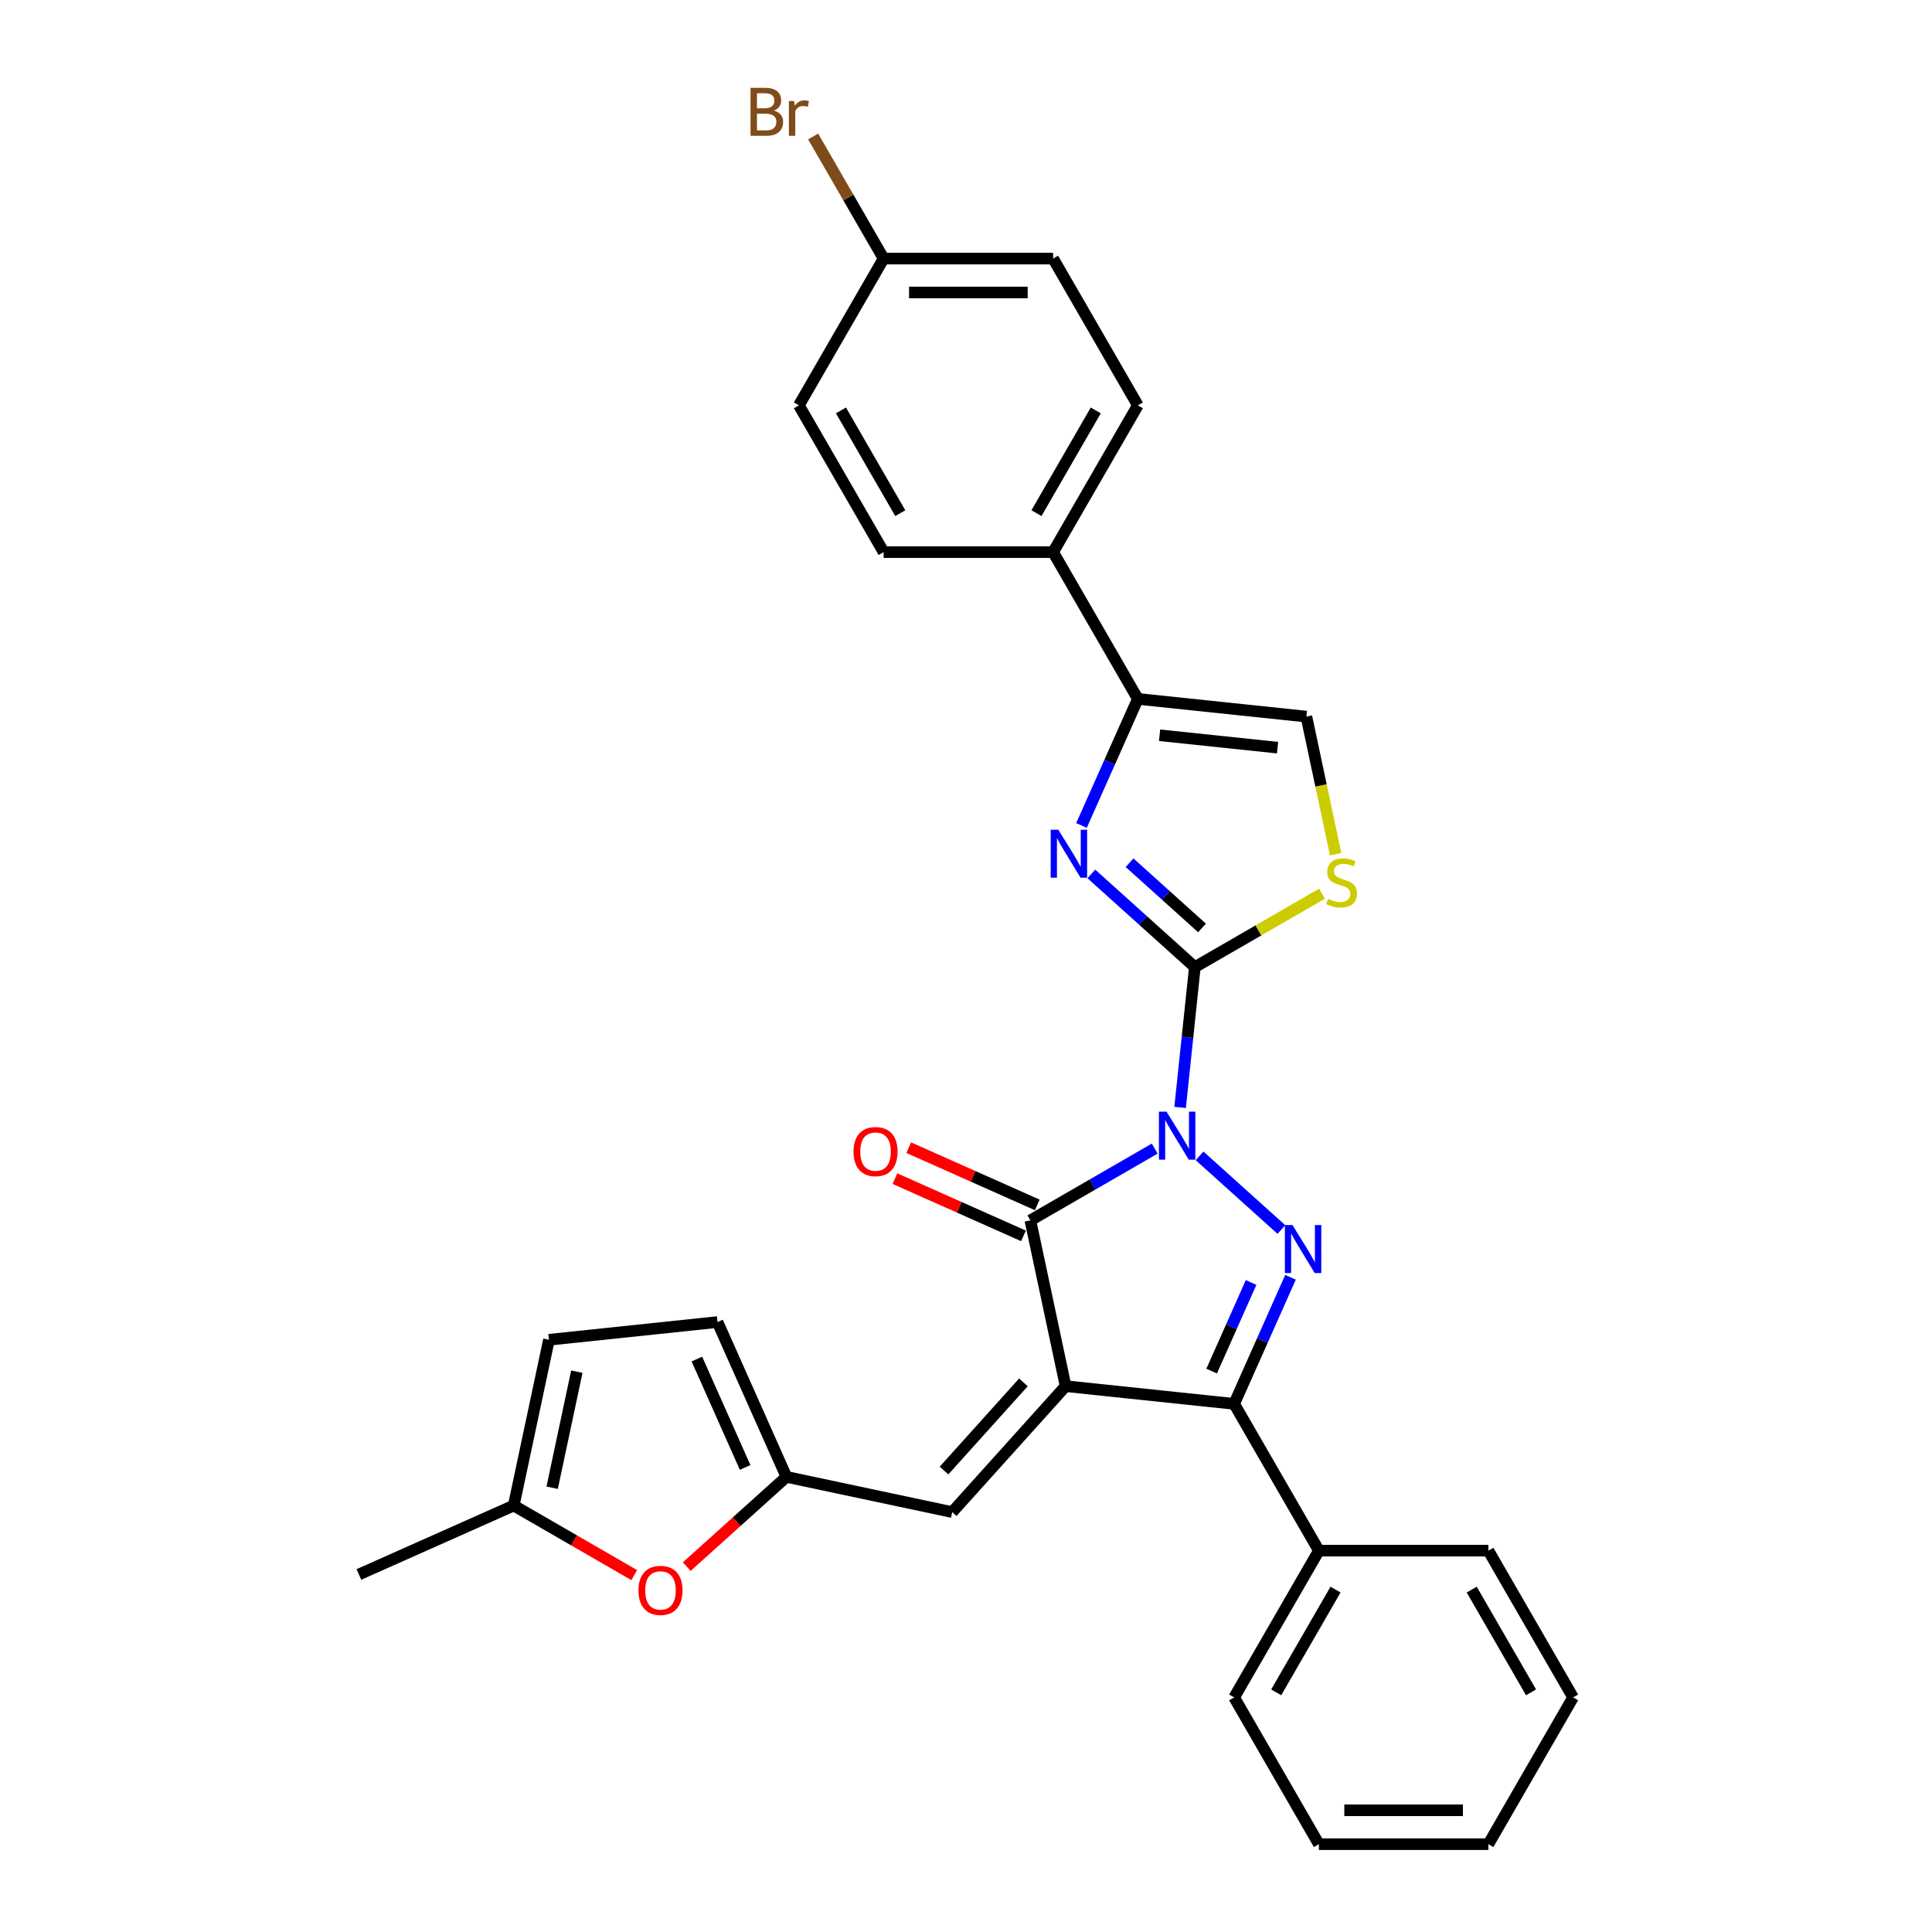 <?xml version='1.0' encoding='iso-8859-1'?>
<svg version='1.1' baseProfile='full'
              xmlns='http://www.w3.org/2000/svg'
                      xmlns:rdkit='http://www.rdkit.org/xml'
                      xmlns:xlink='http://www.w3.org/1999/xlink'
                  xml:space='preserve'
width='1000px' height='1000px' viewBox='0 0 1000 1000'>
<!-- END OF HEADER -->
<rect style='opacity:1.0;fill:#FFFFFF;stroke:none' width='1000' height='1000' x='0' y='0'> </rect>
<path class='bond-1' d='M 610.821,573.199 L 614.637,536.887' style='fill:none;fill-rule:evenodd;stroke:#0000FF;stroke-width:6px;stroke-linecap:butt;stroke-linejoin:miter;stroke-opacity:1' />
<path class='bond-1' d='M 614.637,536.887 L 618.454,500.575' style='fill:none;fill-rule:evenodd;stroke:#000000;stroke-width:6px;stroke-linecap:butt;stroke-linejoin:miter;stroke-opacity:1' />
<path class='bond-2' d='M 597.671,594.519 L 565.494,613.096' style='fill:none;fill-rule:evenodd;stroke:#0000FF;stroke-width:6px;stroke-linecap:butt;stroke-linejoin:miter;stroke-opacity:1' />
<path class='bond-2' d='M 565.494,613.096 L 533.318,631.673' style='fill:none;fill-rule:evenodd;stroke:#000000;stroke-width:6px;stroke-linecap:butt;stroke-linejoin:miter;stroke-opacity:1' />
<path class='bond-3' d='M 620.899,598.271 L 663.25,636.403' style='fill:none;fill-rule:evenodd;stroke:#0000FF;stroke-width:6px;stroke-linecap:butt;stroke-linejoin:miter;stroke-opacity:1' />
<path class='bond-0' d='M 551.556,717.475 L 533.318,631.673' style='fill:none;fill-rule:evenodd;stroke:#000000;stroke-width:6px;stroke-linecap:butt;stroke-linejoin:miter;stroke-opacity:1' />
<path class='bond-8' d='M 551.556,717.475 L 492.86,782.663' style='fill:none;fill-rule:evenodd;stroke:#000000;stroke-width:6px;stroke-linecap:butt;stroke-linejoin:miter;stroke-opacity:1' />
<path class='bond-8' d='M 529.714,715.514 L 488.627,761.146' style='fill:none;fill-rule:evenodd;stroke:#000000;stroke-width:6px;stroke-linecap:butt;stroke-linejoin:miter;stroke-opacity:1' />
<path class='bond-30' d='M 551.556,717.475 L 638.794,726.644' style='fill:none;fill-rule:evenodd;stroke:#000000;stroke-width:6px;stroke-linecap:butt;stroke-linejoin:miter;stroke-opacity:1' />
<path class='bond-5' d='M 618.454,500.575 L 591.667,476.456' style='fill:none;fill-rule:evenodd;stroke:#000000;stroke-width:6px;stroke-linecap:butt;stroke-linejoin:miter;stroke-opacity:1' />
<path class='bond-5' d='M 591.667,476.456 L 564.88,452.336' style='fill:none;fill-rule:evenodd;stroke:#0000FF;stroke-width:6px;stroke-linecap:butt;stroke-linejoin:miter;stroke-opacity:1' />
<path class='bond-5' d='M 622.157,480.301 L 603.406,463.418' style='fill:none;fill-rule:evenodd;stroke:#000000;stroke-width:6px;stroke-linecap:butt;stroke-linejoin:miter;stroke-opacity:1' />
<path class='bond-5' d='M 603.406,463.418 L 584.655,446.535' style='fill:none;fill-rule:evenodd;stroke:#0000FF;stroke-width:6px;stroke-linecap:butt;stroke-linejoin:miter;stroke-opacity:1' />
<path class='bond-7' d='M 618.454,500.575 L 651.359,481.577' style='fill:none;fill-rule:evenodd;stroke:#000000;stroke-width:6px;stroke-linecap:butt;stroke-linejoin:miter;stroke-opacity:1' />
<path class='bond-7' d='M 651.359,481.577 L 684.263,462.58' style='fill:none;fill-rule:evenodd;stroke:#CCCC00;stroke-width:6px;stroke-linecap:butt;stroke-linejoin:miter;stroke-opacity:1' />
<path class='bond-15' d='M 536.886,623.659 L 503.616,608.847' style='fill:none;fill-rule:evenodd;stroke:#000000;stroke-width:6px;stroke-linecap:butt;stroke-linejoin:miter;stroke-opacity:1' />
<path class='bond-15' d='M 503.616,608.847 L 470.347,594.034' style='fill:none;fill-rule:evenodd;stroke:#FF0000;stroke-width:6px;stroke-linecap:butt;stroke-linejoin:miter;stroke-opacity:1' />
<path class='bond-15' d='M 529.75,639.686 L 496.481,624.874' style='fill:none;fill-rule:evenodd;stroke:#000000;stroke-width:6px;stroke-linecap:butt;stroke-linejoin:miter;stroke-opacity:1' />
<path class='bond-15' d='M 496.481,624.874 L 463.211,610.061' style='fill:none;fill-rule:evenodd;stroke:#FF0000;stroke-width:6px;stroke-linecap:butt;stroke-linejoin:miter;stroke-opacity:1' />
<path class='bond-4' d='M 667.966,661.123 L 653.38,693.884' style='fill:none;fill-rule:evenodd;stroke:#0000FF;stroke-width:6px;stroke-linecap:butt;stroke-linejoin:miter;stroke-opacity:1' />
<path class='bond-4' d='M 653.38,693.884 L 638.794,726.644' style='fill:none;fill-rule:evenodd;stroke:#000000;stroke-width:6px;stroke-linecap:butt;stroke-linejoin:miter;stroke-opacity:1' />
<path class='bond-4' d='M 647.563,663.815 L 637.353,686.748' style='fill:none;fill-rule:evenodd;stroke:#0000FF;stroke-width:6px;stroke-linecap:butt;stroke-linejoin:miter;stroke-opacity:1' />
<path class='bond-4' d='M 637.353,686.748 L 627.143,709.68' style='fill:none;fill-rule:evenodd;stroke:#000000;stroke-width:6px;stroke-linecap:butt;stroke-linejoin:miter;stroke-opacity:1' />
<path class='bond-17' d='M 638.794,726.644 L 682.654,802.611' style='fill:none;fill-rule:evenodd;stroke:#000000;stroke-width:6px;stroke-linecap:butt;stroke-linejoin:miter;stroke-opacity:1' />
<path class='bond-6' d='M 559.773,427.265 L 574.359,394.504' style='fill:none;fill-rule:evenodd;stroke:#0000FF;stroke-width:6px;stroke-linecap:butt;stroke-linejoin:miter;stroke-opacity:1' />
<path class='bond-6' d='M 574.359,394.504 L 588.945,361.744' style='fill:none;fill-rule:evenodd;stroke:#000000;stroke-width:6px;stroke-linecap:butt;stroke-linejoin:miter;stroke-opacity:1' />
<path class='bond-16' d='M 588.945,361.744 L 545.085,285.777' style='fill:none;fill-rule:evenodd;stroke:#000000;stroke-width:6px;stroke-linecap:butt;stroke-linejoin:miter;stroke-opacity:1' />
<path class='bond-31' d='M 588.945,361.744 L 676.183,370.913' style='fill:none;fill-rule:evenodd;stroke:#000000;stroke-width:6px;stroke-linecap:butt;stroke-linejoin:miter;stroke-opacity:1' />
<path class='bond-31' d='M 600.197,380.567 L 661.264,386.985' style='fill:none;fill-rule:evenodd;stroke:#000000;stroke-width:6px;stroke-linecap:butt;stroke-linejoin:miter;stroke-opacity:1' />
<path class='bond-10' d='M 691.322,442.136 L 683.753,406.525' style='fill:none;fill-rule:evenodd;stroke:#CCCC00;stroke-width:6px;stroke-linecap:butt;stroke-linejoin:miter;stroke-opacity:1' />
<path class='bond-10' d='M 683.753,406.525 L 676.183,370.913' style='fill:none;fill-rule:evenodd;stroke:#000000;stroke-width:6px;stroke-linecap:butt;stroke-linejoin:miter;stroke-opacity:1' />
<path class='bond-9' d='M 492.86,782.663 L 407.058,764.425' style='fill:none;fill-rule:evenodd;stroke:#000000;stroke-width:6px;stroke-linecap:butt;stroke-linejoin:miter;stroke-opacity:1' />
<path class='bond-11' d='M 407.058,764.425 L 381.262,787.652' style='fill:none;fill-rule:evenodd;stroke:#000000;stroke-width:6px;stroke-linecap:butt;stroke-linejoin:miter;stroke-opacity:1' />
<path class='bond-11' d='M 381.262,787.652 L 355.466,810.879' style='fill:none;fill-rule:evenodd;stroke:#FF0000;stroke-width:6px;stroke-linecap:butt;stroke-linejoin:miter;stroke-opacity:1' />
<path class='bond-12' d='M 407.058,764.425 L 371.379,684.29' style='fill:none;fill-rule:evenodd;stroke:#000000;stroke-width:6px;stroke-linecap:butt;stroke-linejoin:miter;stroke-opacity:1' />
<path class='bond-12' d='M 385.679,759.541 L 360.704,703.446' style='fill:none;fill-rule:evenodd;stroke:#000000;stroke-width:6px;stroke-linecap:butt;stroke-linejoin:miter;stroke-opacity:1' />
<path class='bond-13' d='M 328.273,815.271 L 297.088,797.266' style='fill:none;fill-rule:evenodd;stroke:#FF0000;stroke-width:6px;stroke-linecap:butt;stroke-linejoin:miter;stroke-opacity:1' />
<path class='bond-13' d='M 297.088,797.266 L 265.903,779.261' style='fill:none;fill-rule:evenodd;stroke:#000000;stroke-width:6px;stroke-linecap:butt;stroke-linejoin:miter;stroke-opacity:1' />
<path class='bond-14' d='M 371.379,684.29 L 284.141,693.459' style='fill:none;fill-rule:evenodd;stroke:#000000;stroke-width:6px;stroke-linecap:butt;stroke-linejoin:miter;stroke-opacity:1' />
<path class='bond-24' d='M 265.903,779.261 L 185.767,814.94' style='fill:none;fill-rule:evenodd;stroke:#000000;stroke-width:6px;stroke-linecap:butt;stroke-linejoin:miter;stroke-opacity:1' />
<path class='bond-33' d='M 265.903,779.261 L 284.141,693.459' style='fill:none;fill-rule:evenodd;stroke:#000000;stroke-width:6px;stroke-linecap:butt;stroke-linejoin:miter;stroke-opacity:1' />
<path class='bond-33' d='M 285.799,770.039 L 298.565,709.977' style='fill:none;fill-rule:evenodd;stroke:#000000;stroke-width:6px;stroke-linecap:butt;stroke-linejoin:miter;stroke-opacity:1' />
<path class='bond-18' d='M 545.085,285.777 L 588.945,209.81' style='fill:none;fill-rule:evenodd;stroke:#000000;stroke-width:6px;stroke-linecap:butt;stroke-linejoin:miter;stroke-opacity:1' />
<path class='bond-18' d='M 536.471,265.61 L 567.172,212.433' style='fill:none;fill-rule:evenodd;stroke:#000000;stroke-width:6px;stroke-linecap:butt;stroke-linejoin:miter;stroke-opacity:1' />
<path class='bond-19' d='M 545.085,285.777 L 457.366,285.777' style='fill:none;fill-rule:evenodd;stroke:#000000;stroke-width:6px;stroke-linecap:butt;stroke-linejoin:miter;stroke-opacity:1' />
<path class='bond-25' d='M 682.654,802.611 L 638.794,878.578' style='fill:none;fill-rule:evenodd;stroke:#000000;stroke-width:6px;stroke-linecap:butt;stroke-linejoin:miter;stroke-opacity:1' />
<path class='bond-25' d='M 691.268,822.778 L 660.567,875.955' style='fill:none;fill-rule:evenodd;stroke:#000000;stroke-width:6px;stroke-linecap:butt;stroke-linejoin:miter;stroke-opacity:1' />
<path class='bond-26' d='M 682.654,802.611 L 770.373,802.611' style='fill:none;fill-rule:evenodd;stroke:#000000;stroke-width:6px;stroke-linecap:butt;stroke-linejoin:miter;stroke-opacity:1' />
<path class='bond-22' d='M 588.945,209.81 L 545.085,133.843' style='fill:none;fill-rule:evenodd;stroke:#000000;stroke-width:6px;stroke-linecap:butt;stroke-linejoin:miter;stroke-opacity:1' />
<path class='bond-21' d='M 457.366,285.777 L 413.506,209.81' style='fill:none;fill-rule:evenodd;stroke:#000000;stroke-width:6px;stroke-linecap:butt;stroke-linejoin:miter;stroke-opacity:1' />
<path class='bond-21' d='M 465.98,265.61 L 435.279,212.433' style='fill:none;fill-rule:evenodd;stroke:#000000;stroke-width:6px;stroke-linecap:butt;stroke-linejoin:miter;stroke-opacity:1' />
<path class='bond-20' d='M 457.366,133.843 L 413.506,209.81' style='fill:none;fill-rule:evenodd;stroke:#000000;stroke-width:6px;stroke-linecap:butt;stroke-linejoin:miter;stroke-opacity:1' />
<path class='bond-23' d='M 457.366,133.843 L 439.12,102.24' style='fill:none;fill-rule:evenodd;stroke:#000000;stroke-width:6px;stroke-linecap:butt;stroke-linejoin:miter;stroke-opacity:1' />
<path class='bond-23' d='M 439.12,102.24 L 420.875,70.638' style='fill:none;fill-rule:evenodd;stroke:#7F4C19;stroke-width:6px;stroke-linecap:butt;stroke-linejoin:miter;stroke-opacity:1' />
<path class='bond-34' d='M 457.366,133.843 L 545.085,133.843' style='fill:none;fill-rule:evenodd;stroke:#000000;stroke-width:6px;stroke-linecap:butt;stroke-linejoin:miter;stroke-opacity:1' />
<path class='bond-34' d='M 470.524,151.386 L 531.927,151.386' style='fill:none;fill-rule:evenodd;stroke:#000000;stroke-width:6px;stroke-linecap:butt;stroke-linejoin:miter;stroke-opacity:1' />
<path class='bond-27' d='M 638.794,878.578 L 682.654,954.545' style='fill:none;fill-rule:evenodd;stroke:#000000;stroke-width:6px;stroke-linecap:butt;stroke-linejoin:miter;stroke-opacity:1' />
<path class='bond-28' d='M 770.373,802.611 L 814.233,878.578' style='fill:none;fill-rule:evenodd;stroke:#000000;stroke-width:6px;stroke-linecap:butt;stroke-linejoin:miter;stroke-opacity:1' />
<path class='bond-28' d='M 761.759,822.778 L 792.46,875.955' style='fill:none;fill-rule:evenodd;stroke:#000000;stroke-width:6px;stroke-linecap:butt;stroke-linejoin:miter;stroke-opacity:1' />
<path class='bond-32' d='M 682.654,954.545 L 770.373,954.545' style='fill:none;fill-rule:evenodd;stroke:#000000;stroke-width:6px;stroke-linecap:butt;stroke-linejoin:miter;stroke-opacity:1' />
<path class='bond-32' d='M 695.812,937.002 L 757.215,937.002' style='fill:none;fill-rule:evenodd;stroke:#000000;stroke-width:6px;stroke-linecap:butt;stroke-linejoin:miter;stroke-opacity:1' />
<path class='bond-29' d='M 814.233,878.578 L 770.373,954.545' style='fill:none;fill-rule:evenodd;stroke:#000000;stroke-width:6px;stroke-linecap:butt;stroke-linejoin:miter;stroke-opacity:1' />
<path  class='atom-0' d='M 603.794 575.392
L 611.934 588.55
Q 612.741 589.848, 614.039 592.199
Q 615.338 594.55, 615.408 594.691
L 615.408 575.392
L 618.706 575.392
L 618.706 600.234
L 615.302 600.234
L 606.566 585.848
Q 605.548 584.164, 604.46 582.234
Q 603.408 580.305, 603.092 579.708
L 603.092 600.234
L 599.864 600.234
L 599.864 575.392
L 603.794 575.392
' fill='#0000FF'/>
<path  class='atom-4' d='M 668.982 634.088
L 677.122 647.246
Q 677.929 648.544, 679.227 650.895
Q 680.526 653.246, 680.596 653.386
L 680.596 634.088
L 683.894 634.088
L 683.894 658.93
L 680.49 658.93
L 671.754 644.544
Q 670.736 642.86, 669.648 640.93
Q 668.596 639, 668.28 638.404
L 668.28 658.93
L 665.052 658.93
L 665.052 634.088
L 668.982 634.088
' fill='#0000FF'/>
<path  class='atom-6' d='M 547.775 429.458
L 555.915 442.616
Q 556.722 443.914, 558.02 446.265
Q 559.319 448.616, 559.389 448.756
L 559.389 429.458
L 562.687 429.458
L 562.687 454.3
L 559.284 454.3
L 550.547 439.914
Q 549.529 438.23, 548.441 436.3
Q 547.389 434.37, 547.073 433.774
L 547.073 454.3
L 543.845 454.3
L 543.845 429.458
L 547.775 429.458
' fill='#0000FF'/>
<path  class='atom-8' d='M 687.404 465.241
Q 687.684 465.347, 688.842 465.838
Q 690 466.329, 691.263 466.645
Q 692.561 466.926, 693.825 466.926
Q 696.175 466.926, 697.544 465.803
Q 698.912 464.645, 698.912 462.645
Q 698.912 461.277, 698.211 460.434
Q 697.544 459.592, 696.491 459.136
Q 695.439 458.68, 693.684 458.154
Q 691.474 457.487, 690.14 456.855
Q 688.842 456.224, 687.895 454.891
Q 686.982 453.557, 686.982 451.312
Q 686.982 448.189, 689.088 446.259
Q 691.228 444.329, 695.439 444.329
Q 698.316 444.329, 701.579 445.698
L 700.772 448.399
Q 697.789 447.171, 695.544 447.171
Q 693.123 447.171, 691.79 448.189
Q 690.456 449.171, 690.491 450.891
Q 690.491 452.224, 691.158 453.031
Q 691.86 453.838, 692.842 454.294
Q 693.86 454.75, 695.544 455.277
Q 697.789 455.978, 699.123 456.68
Q 700.456 457.382, 701.404 458.82
Q 702.386 460.224, 702.386 462.645
Q 702.386 466.084, 700.07 467.943
Q 697.789 469.768, 693.965 469.768
Q 691.754 469.768, 690.07 469.277
Q 688.421 468.82, 686.456 468.013
L 687.404 465.241
' fill='#CCCC00'/>
<path  class='atom-12' d='M 330.466 823.191
Q 330.466 817.226, 333.414 813.893
Q 336.361 810.56, 341.87 810.56
Q 347.379 810.56, 350.326 813.893
Q 353.273 817.226, 353.273 823.191
Q 353.273 829.226, 350.291 832.665
Q 347.308 836.068, 341.87 836.068
Q 336.396 836.068, 333.414 832.665
Q 330.466 829.261, 330.466 823.191
M 341.87 833.261
Q 345.659 833.261, 347.694 830.735
Q 349.765 828.174, 349.765 823.191
Q 349.765 818.314, 347.694 815.858
Q 345.659 813.367, 341.87 813.367
Q 338.08 813.367, 336.01 815.823
Q 333.975 818.279, 333.975 823.191
Q 333.975 828.209, 336.01 830.735
Q 338.08 833.261, 341.87 833.261
' fill='#FF0000'/>
<path  class='atom-16' d='M 441.779 596.065
Q 441.779 590.1, 444.726 586.766
Q 447.674 583.433, 453.182 583.433
Q 458.691 583.433, 461.639 586.766
Q 464.586 590.1, 464.586 596.065
Q 464.586 602.1, 461.603 605.538
Q 458.621 608.942, 453.182 608.942
Q 447.709 608.942, 444.726 605.538
Q 441.779 602.135, 441.779 596.065
M 453.182 606.135
Q 456.972 606.135, 459.007 603.608
Q 461.077 601.047, 461.077 596.065
Q 461.077 591.187, 459.007 588.731
Q 456.972 586.24, 453.182 586.24
Q 449.393 586.24, 447.323 588.696
Q 445.288 591.152, 445.288 596.065
Q 445.288 601.082, 447.323 603.608
Q 449.393 606.135, 453.182 606.135
' fill='#FF0000'/>
<path  class='atom-24' d='M 400.541 57.244
Q 402.927 57.911, 404.12 59.384
Q 405.348 60.823, 405.348 62.963
Q 405.348 66.402, 403.138 68.367
Q 400.962 70.297, 396.822 70.297
L 388.471 70.297
L 388.471 45.455
L 395.805 45.455
Q 400.05 45.455, 402.19 47.174
Q 404.331 48.893, 404.331 52.051
Q 404.331 55.805, 400.541 57.244
M 391.805 48.262
L 391.805 56.051
L 395.805 56.051
Q 398.261 56.051, 399.524 55.069
Q 400.822 54.051, 400.822 52.051
Q 400.822 48.262, 395.805 48.262
L 391.805 48.262
M 396.822 67.49
Q 399.243 67.49, 400.541 66.332
Q 401.84 65.174, 401.84 62.963
Q 401.84 60.928, 400.401 59.911
Q 398.998 58.858, 396.296 58.858
L 391.805 58.858
L 391.805 67.49
L 396.822 67.49
' fill='#7F4C19'/>
<path  class='atom-24' d='M 410.998 52.262
L 411.383 54.753
Q 413.278 51.946, 416.366 51.946
Q 417.348 51.946, 418.682 52.297
L 418.155 55.244
Q 416.647 54.893, 415.805 54.893
Q 414.331 54.893, 413.348 55.49
Q 412.401 56.051, 411.629 57.419
L 411.629 70.297
L 408.331 70.297
L 408.331 52.262
L 410.998 52.262
' fill='#7F4C19'/>
</svg>
